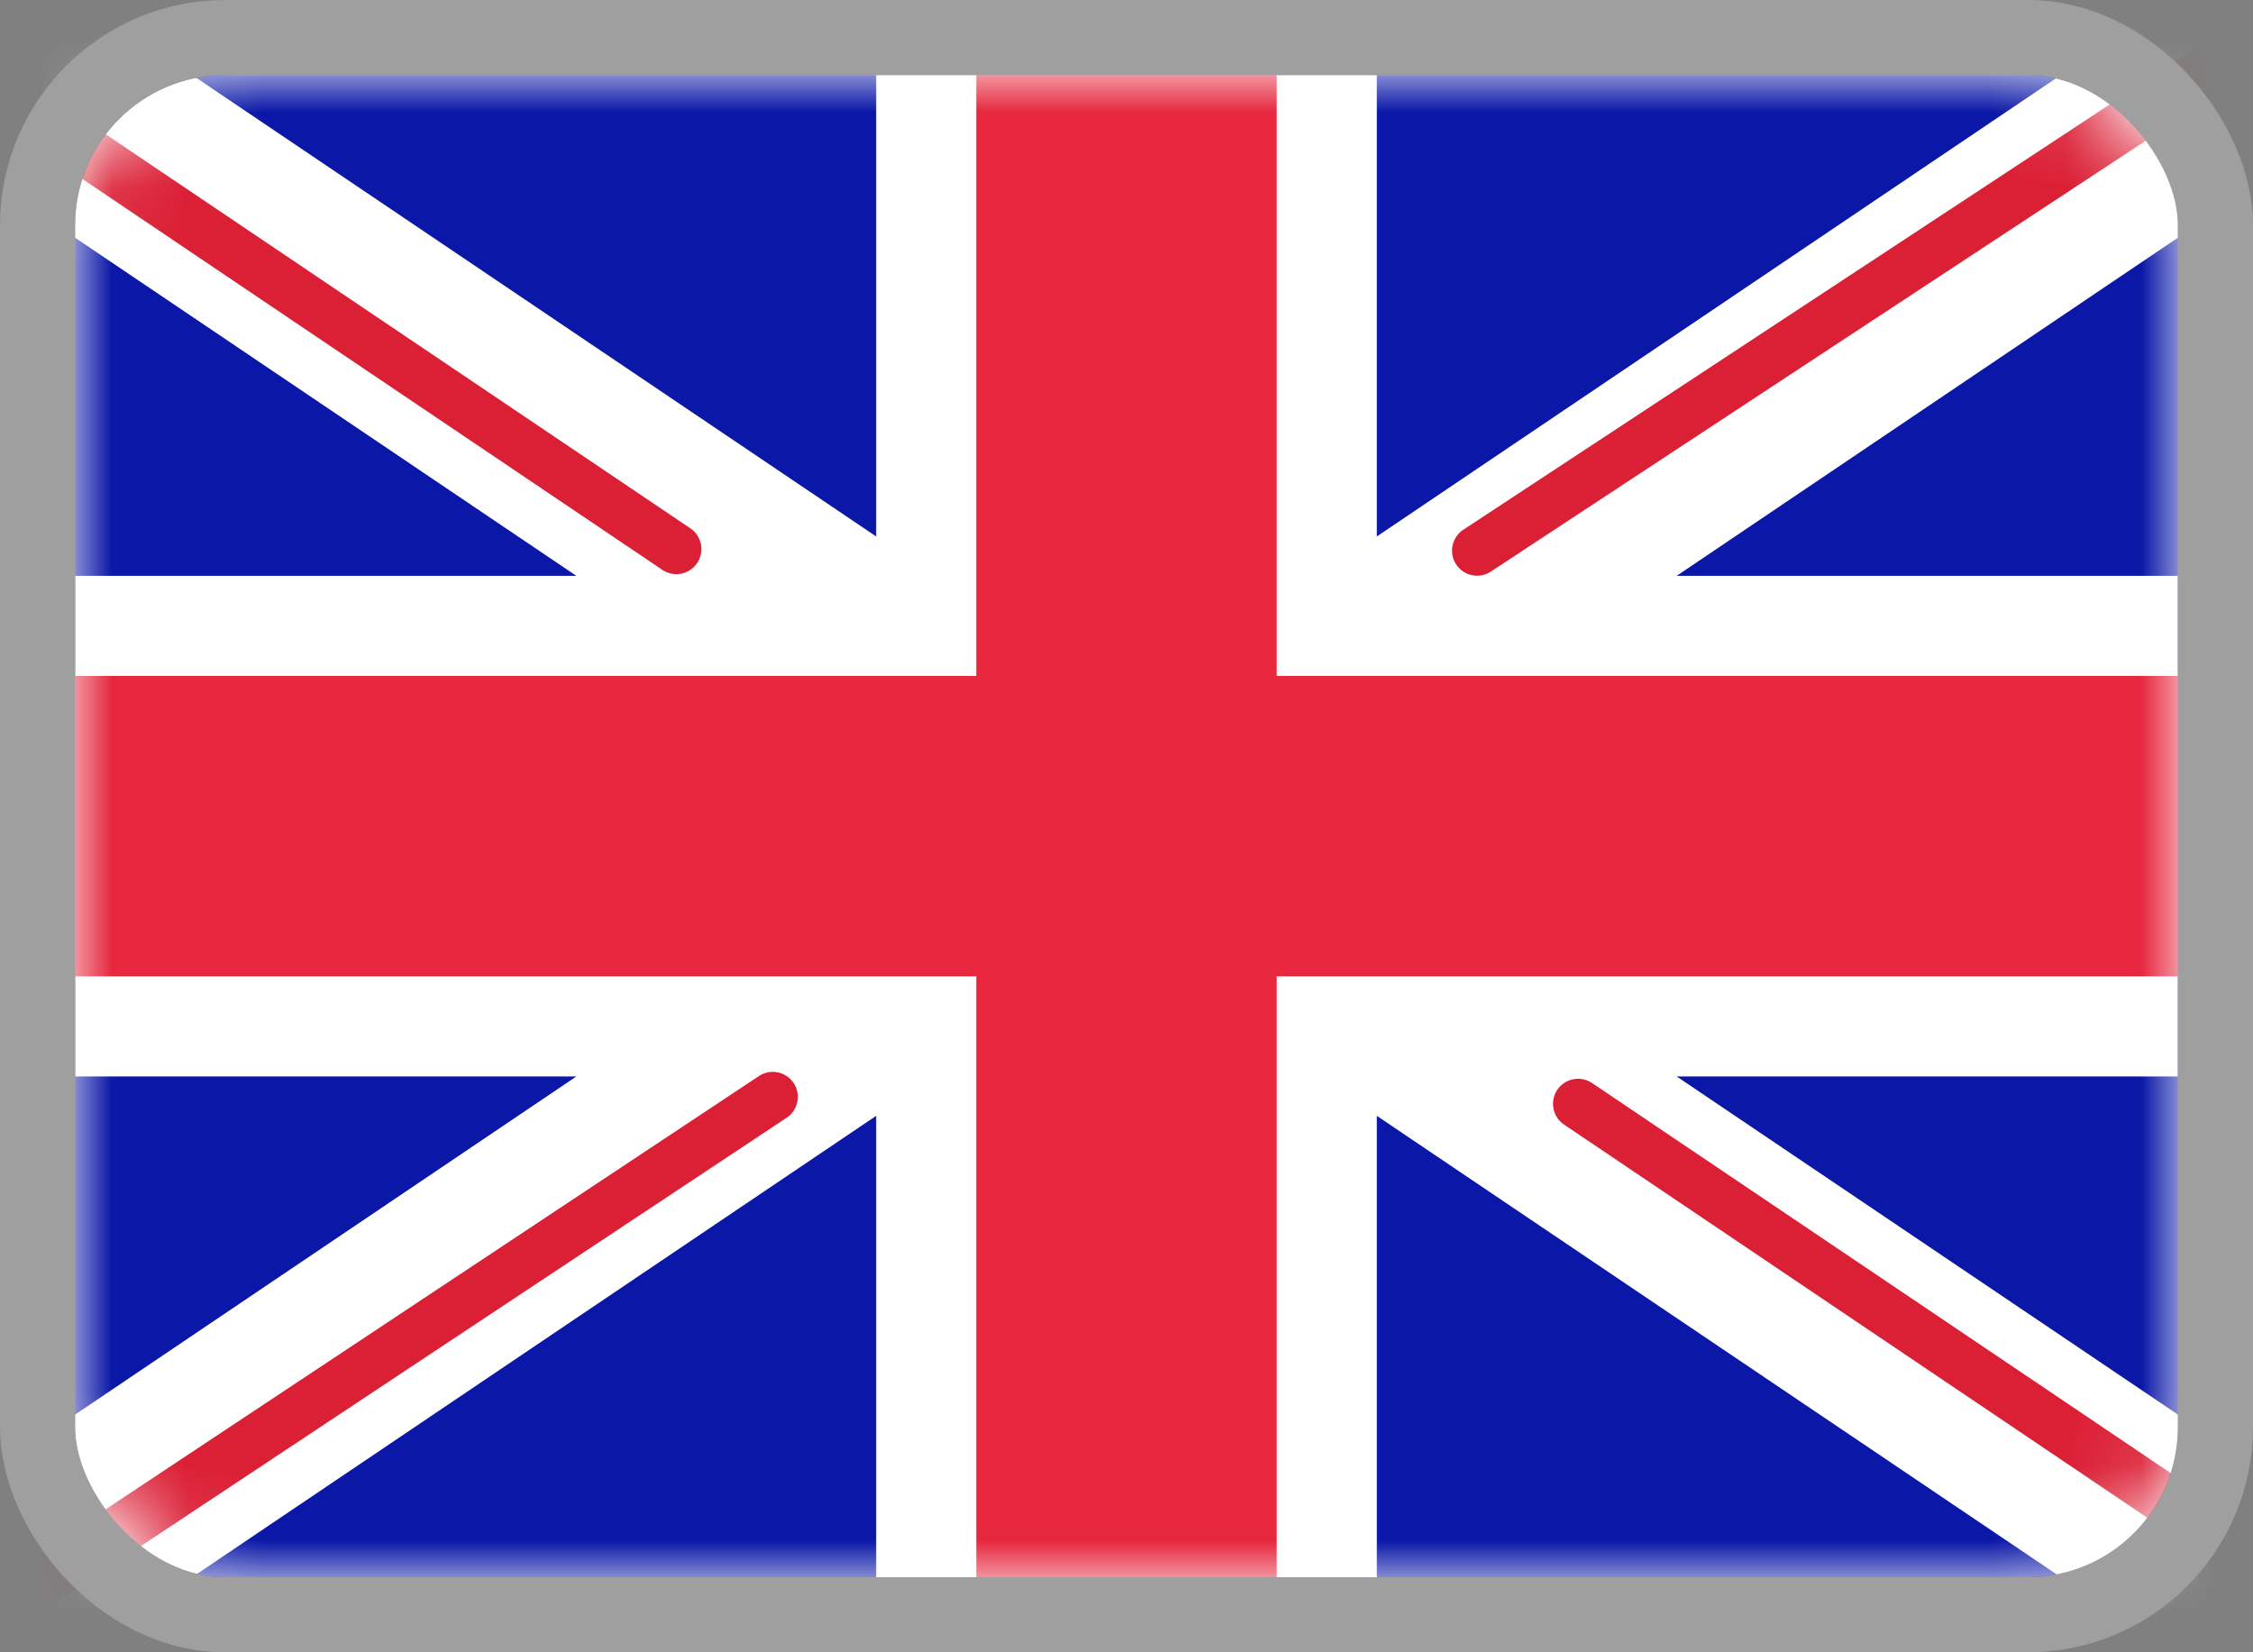 <svg width="30" height="22" viewBox="0 0 30 22" fill="none" xmlns="http://www.w3.org/2000/svg">
<rect x="0" y="0" width="30" height="22" fill="#808080" stroke="none"/>
<rect x="1" y="1" width="28" height="20" rx="2" fill="white"/>
<mask id="mask0_1905_7535" style="mask-type:luminance" maskUnits="userSpaceOnUse" x="1" y="1" width="28" height="20">
<rect x="1" y="1" width="28" height="20" rx="2" fill="white"/>
</mask>
<g mask="url(#mask0_1905_7535)">
<rect x="1" y="1" width="28" height="20" fill="#0A17A7"/>
<path fill-rule="evenodd" clip-rule="evenodd" d="M-0.282 -0.917L11.667 7.143V-0.333H18.333V7.143L30.282 -0.917L31.774 1.294L22.326 7.667H29V14.333H22.326L31.774 20.706L30.282 22.916L18.333 14.857V22.333H11.667V14.857L-0.282 22.916L-1.774 20.706L7.674 14.333H1V7.667H7.674L-1.774 1.294L-0.282 -0.917Z" fill="white"/>
<path d="M19.668 7.332L32.333 -1" stroke="#DB1F35" stroke-width="0.667" stroke-linecap="round"/>
<path d="M21.013 14.697L32.367 22.35" stroke="#DB1F35" stroke-width="0.667" stroke-linecap="round"/>
<path d="M9.006 7.311L-2.837 -0.671" stroke="#DB1F35" stroke-width="0.667" stroke-linecap="round"/>
<path d="M10.29 14.605L-2.837 23.311" stroke="#DB1F35" stroke-width="0.667" stroke-linecap="round"/>
<path fill-rule="evenodd" clip-rule="evenodd" d="M1 13H13V21H17V13H29V9H17V1H13V9H1V13Z" fill="#E6273E"/>
</g>
<rect x="0.5" y="0.5" width="29" height="21" rx="2.5" stroke="#9F9F9F"/>
</svg>
